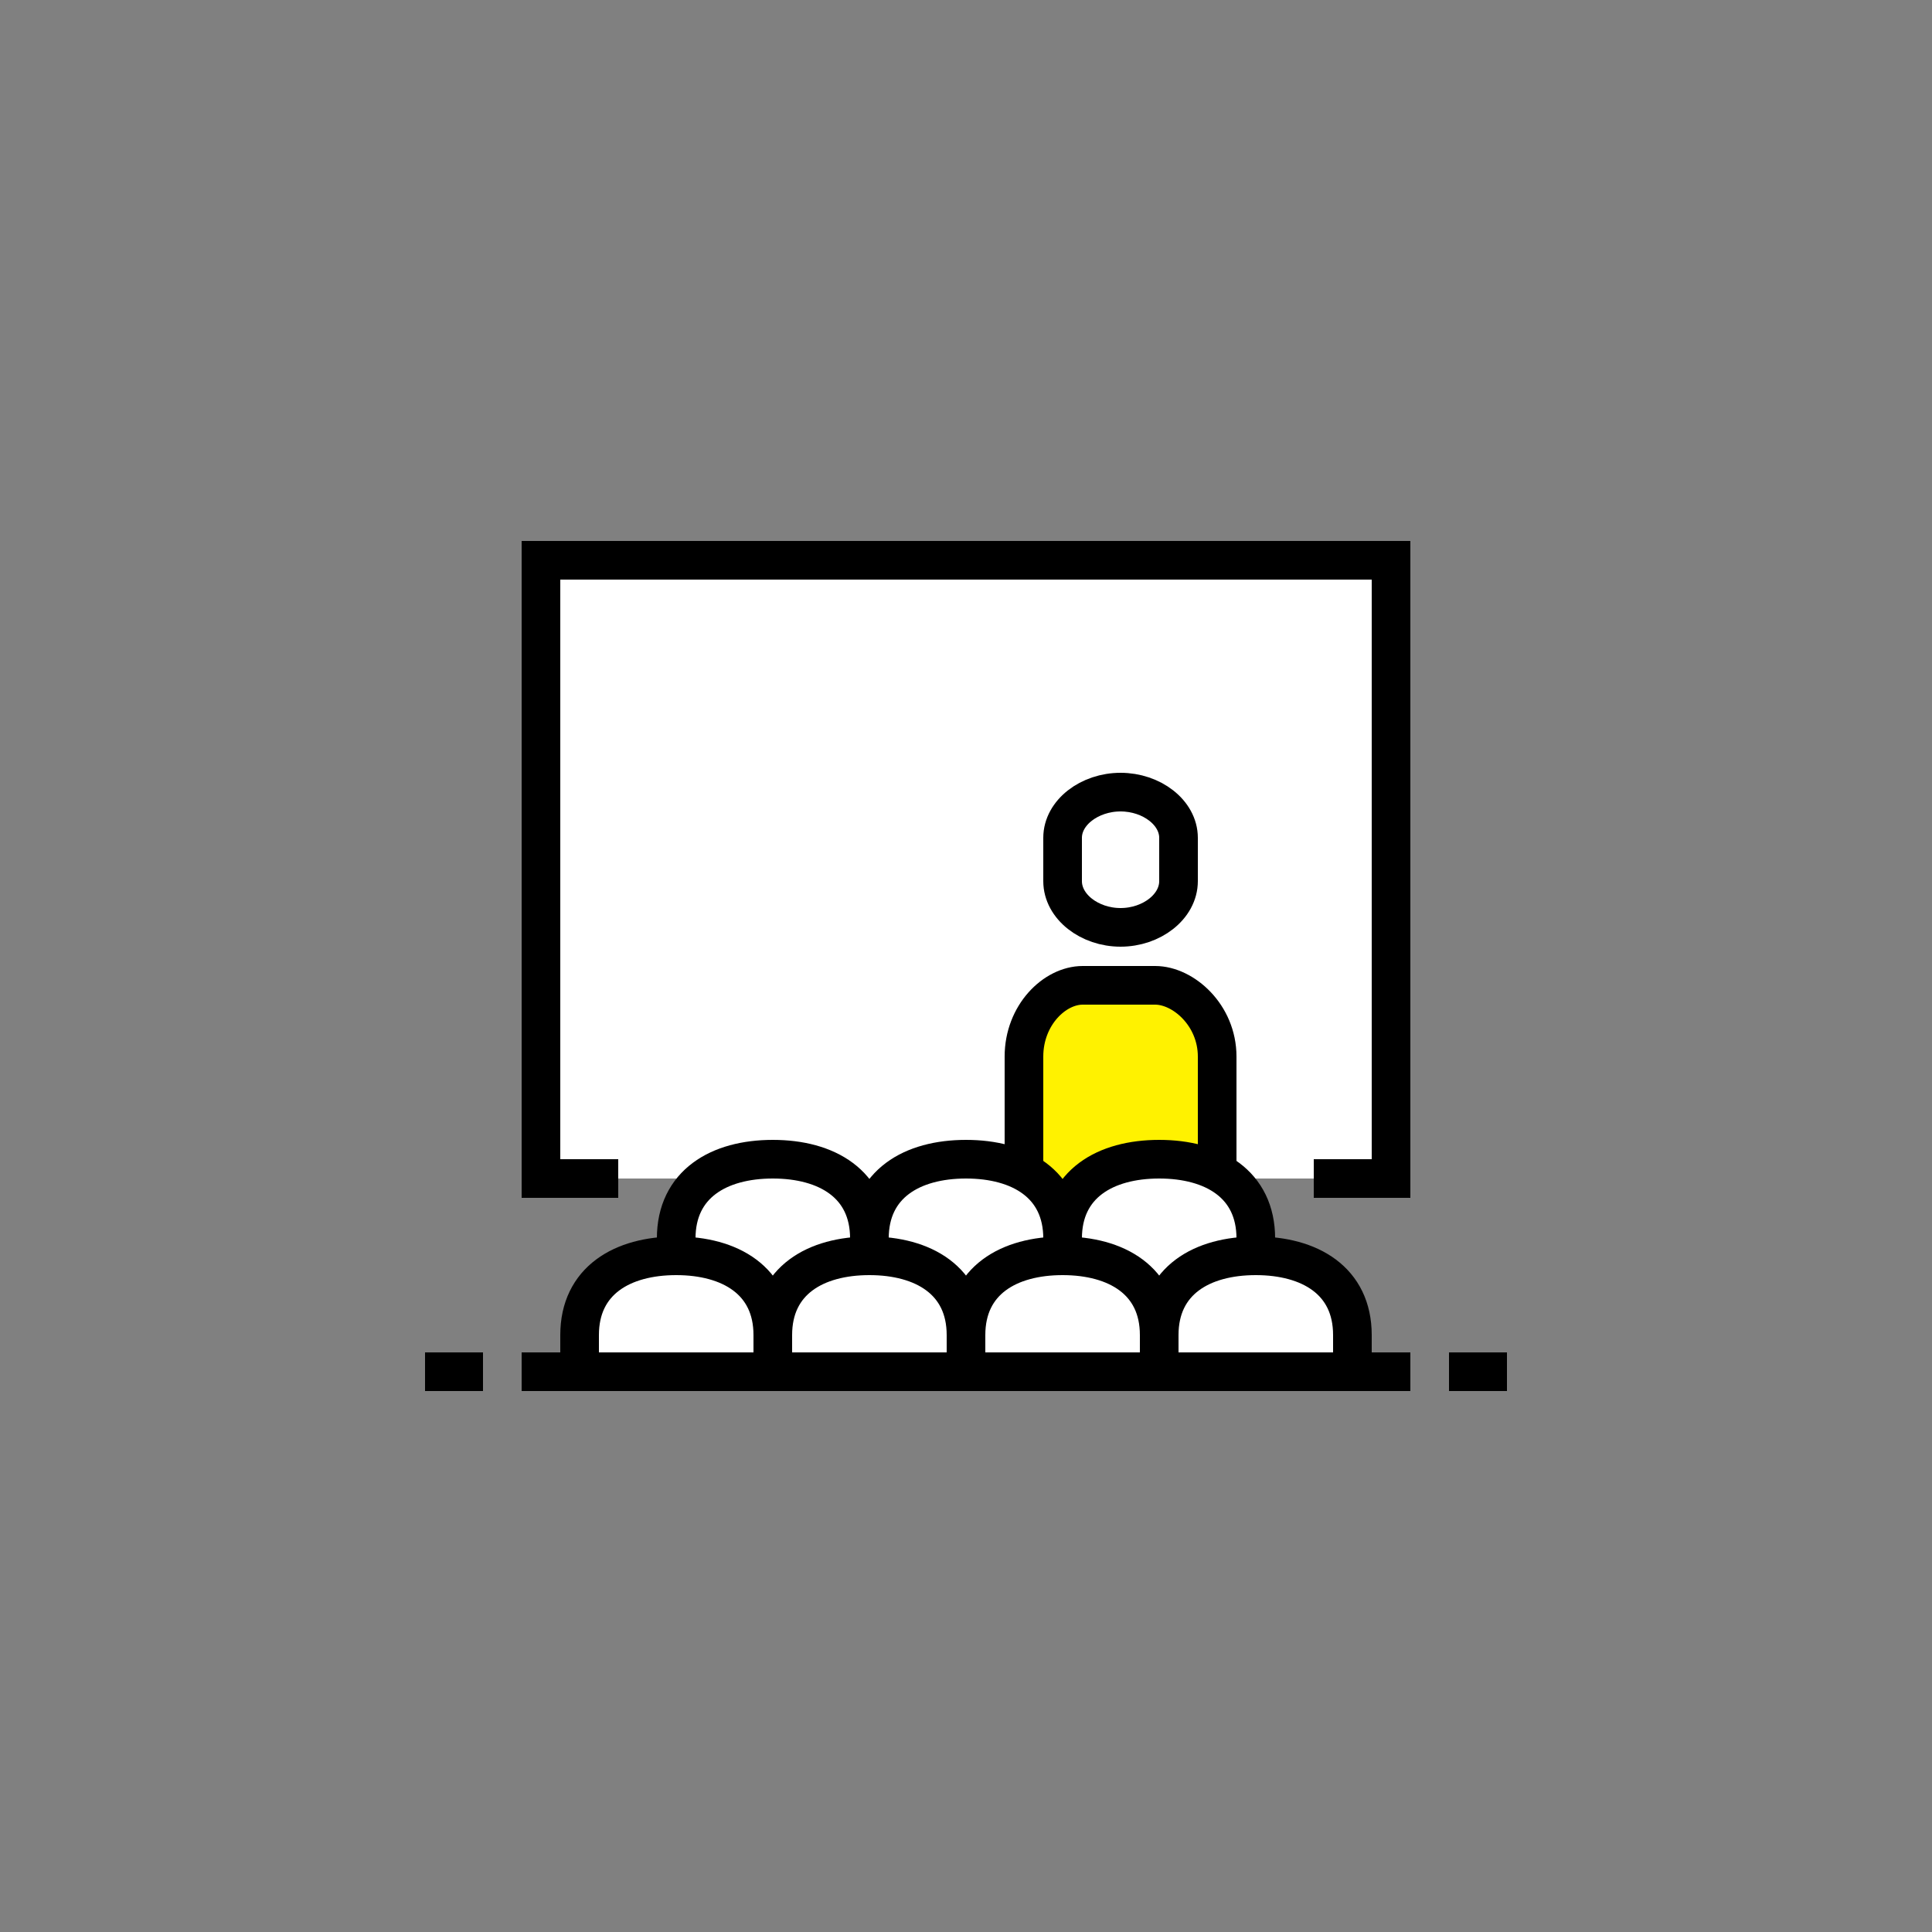 <?xml version="1.0" encoding="UTF-8" standalone="no"?><!DOCTYPE svg PUBLIC "-//W3C//DTD SVG 1.1//EN" "http://www.w3.org/Graphics/SVG/1.1/DTD/svg11.dtd"><svg width="100%" height="100%" viewBox="0 0 100 100" version="1.1" xmlns="http://www.w3.org/2000/svg" xmlns:xlink="http://www.w3.org/1999/xlink" xml:space="preserve" xmlns:serif="http://www.serif.com/" style="fill-rule:evenodd;clip-rule:evenodd;stroke-miterlimit:2;"><rect x="0" y="0" width="100" height="100" fill="#808080" stroke="none"/><g><rect x="28" y="29" width="44" height="32" style="fill:#fff;fill-rule:nonzero;"/><path d="M68,61l4,0l0,-32l-44,0l0,32l4,0" style="fill:none;stroke:#000;stroke-width:2px;"/><path d="M27,71l46,0" style="fill:none;stroke:#000;stroke-width:2px;"/><path d="M25,71l-3,0" style="fill:none;stroke:#000;stroke-width:2px;"/><path d="M78,71l-3,0" style="fill:none;stroke:#000;stroke-width:2px;"/><path d="M59.79,51l-3.749,0c-1.456,0 -3.041,1.541 -3.041,3.687l0,7.313l10,4l0,-11.313c0,-2.146 -1.753,-3.687 -3.21,-3.687Z" style="fill:#fff200;fill-rule:nonzero;stroke:#000;stroke-width:1px;stroke-linejoin:round;"/><path d="M63,66l0,-11.313c0,-2.146 -1.753,-3.687 -3.21,-3.687l-3.749,0c-1.456,0 -3.041,1.541 -3.041,3.687l0,7.313" style="fill:none;stroke:#000;stroke-width:2px;"/><path d="M58,48c-1.608,0 -3,-1.071 -3,-2.392l0,-2.243c0,-1.306 1.392,-2.365 3.001,-2.365c1.608,0 2.999,1.06 2.999,2.366l0,2.242c0,1.321 -1.392,2.392 -3,2.392Z" style="fill:#fff;fill-rule:nonzero;stroke:#000;stroke-width:1px;stroke-linejoin:round;"/><path d="M58,48c-1.608,0 -3,-1.071 -3,-2.392l0,-2.243c0,-1.306 1.392,-2.365 3.001,-2.365c1.608,0 2.999,1.06 2.999,2.366l0,2.242c0,1.321 -1.392,2.392 -3,2.392Z" style="fill:none;stroke:#000;stroke-width:2px;"/><path d="M65,65l0,-0.898c0,-2.818 -2.208,-4.102 -5,-4.102c-2.792,0 -5,1.284 -5,4.102c0,-2.818 -2.208,-4.102 -5,-4.102c-2.792,0 -5,1.284 -5,4.102c0,-2.818 -2.208,-4.102 -5,-4.102c-2.792,0 -5,1.284 -5,4.102l0,0.898c-2.792,0 -5,1.284 -5,4.102l0,0.898l40,0l0,-0.898c0,-2.818 -2.208,-4.102 -5,-4.102Z" style="fill:#fff;fill-rule:nonzero;stroke:#000;stroke-width:1px;stroke-linejoin:round;"/><path d="M45,65l0,-0.898c0,-2.818 -2.208,-4.102 -5,-4.102c-2.792,0 -5,1.284 -5,4.102l0,0.898" style="fill:none;stroke:#000;stroke-width:2px;"/><path d="M55,65l0,-0.898c0,-2.818 -2.208,-4.102 -5,-4.102c-2.792,0 -5,1.284 -5,4.102l0,0.898" style="fill:none;stroke:#000;stroke-width:2px;"/><path d="M65,65l0,-0.898c0,-2.818 -2.208,-4.102 -5,-4.102c-2.792,0 -5,1.284 -5,4.102l0,0.898" style="fill:none;stroke:#000;stroke-width:2px;"/><path d="M40,70l0,-0.898c0,-2.818 -2.208,-4.102 -5,-4.102c-2.792,0 -5,1.284 -5,4.102l0,0.898" style="fill:#fff;stroke:#000;stroke-width:2px;"/><path d="M50,70l0,-0.898c0,-2.818 -2.208,-4.102 -5,-4.102c-2.792,0 -5,1.284 -5,4.102l0,0.898" style="fill:#fff;stroke:#000;stroke-width:2px;"/><path d="M60,70l0,-0.898c0,-2.818 -2.208,-4.102 -5,-4.102c-2.792,0 -5,1.284 -5,4.102l0,0.898" style="fill:#fff;stroke:#000;stroke-width:2px;"/><path d="M70,70l0,-0.898c0,-2.818 -2.208,-4.102 -5,-4.102c-2.792,0 -5,1.284 -5,4.102l0,0.898" style="fill:#fff;stroke:#000;stroke-width:2px;"/></g></svg>